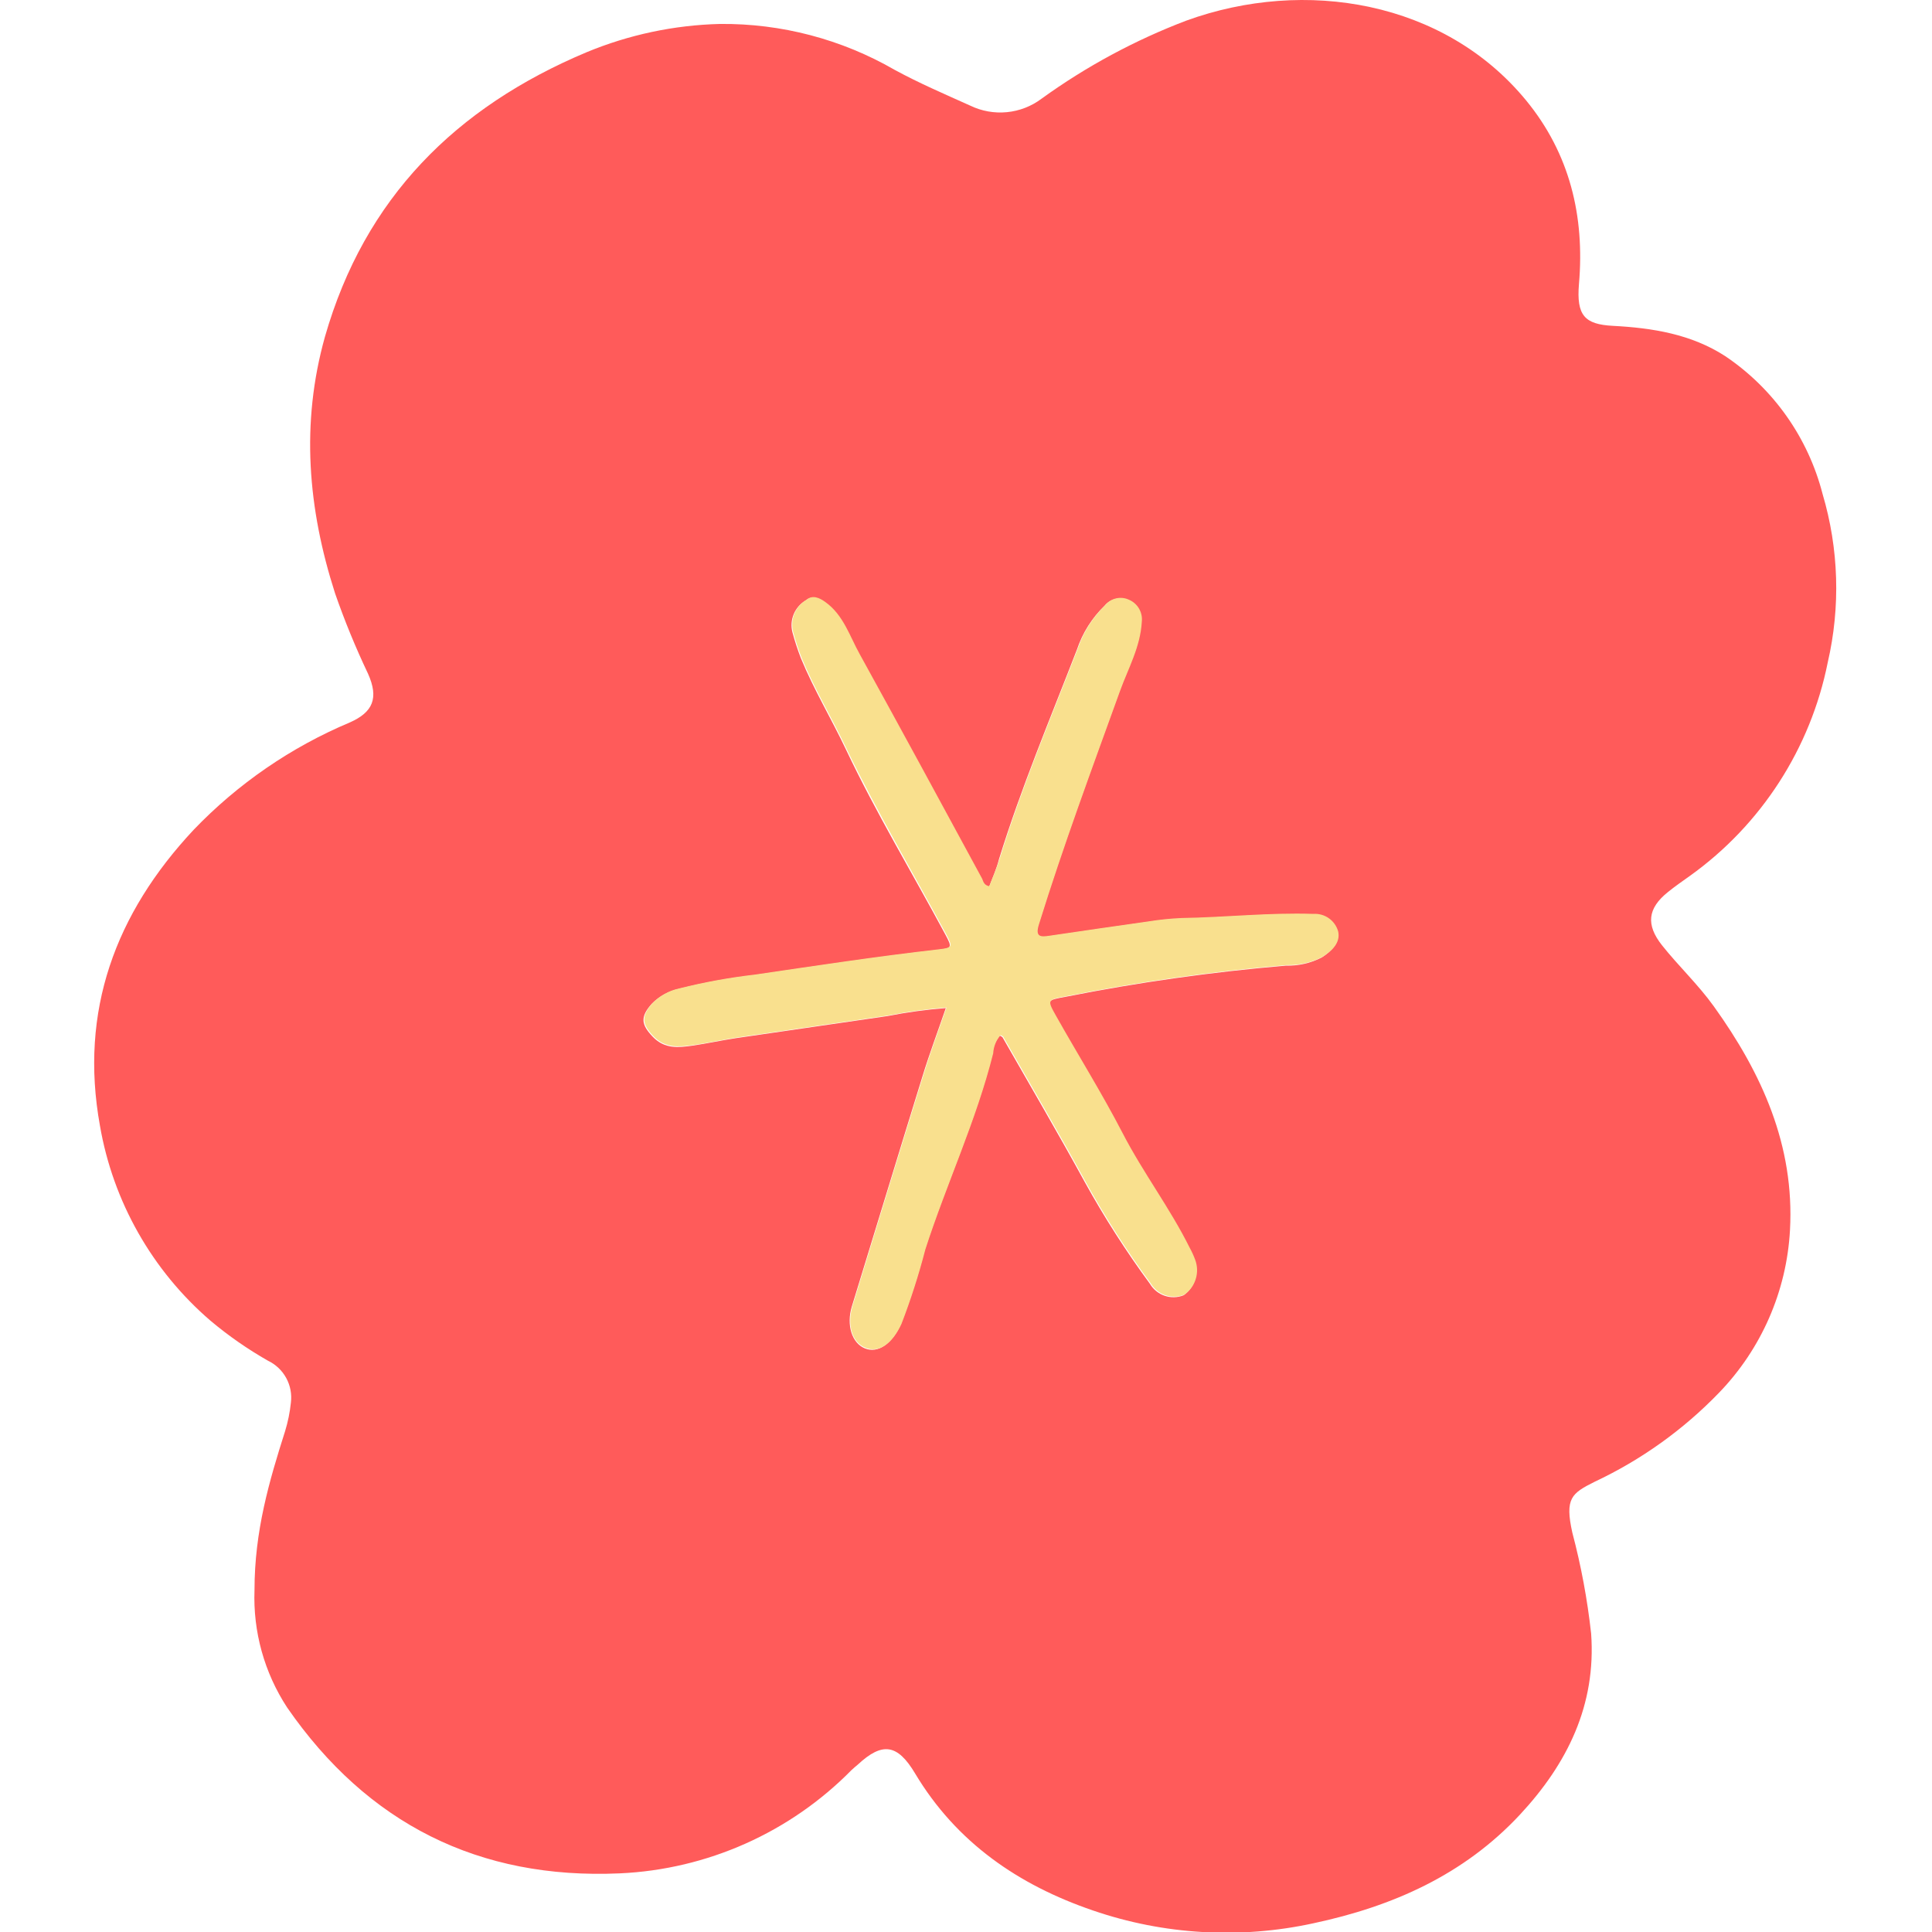 <svg width="300" height="300" viewBox="0 0 300 300" fill="none" xmlns="http://www.w3.org/2000/svg">
<g clip-path="url(#clip0_424_10046)">
<g clip-path="url(#clip1_424_10046)">
<path d="M39.519 246.903C39.519 237.728 41.817 229.941 44.276 222.209C44.713 220.78 45.011 219.312 45.167 217.826C45.338 216.5 45.086 215.153 44.446 213.978C43.806 212.804 42.811 211.862 41.603 211.287C38.453 209.493 35.471 207.418 32.695 205.087C23.625 197.292 17.552 186.583 15.519 174.798C12.294 156.981 17.924 141.836 30.058 128.865C36.927 121.699 45.192 116.017 54.343 112.171C57.906 110.585 58.85 108.411 57.14 104.598C55.209 100.537 53.502 96.374 52.026 92.126C47.804 78.977 46.681 65.757 50.458 52.287C56.623 30.747 70.77 16.653 91.064 8.119C97.647 5.387 104.678 3.895 111.803 3.718C121.316 3.627 130.681 6.088 138.92 10.845C142.715 12.912 146.706 14.622 150.662 16.404C152.43 17.258 154.401 17.609 156.356 17.417C158.311 17.226 160.175 16.499 161.744 15.317C168.671 10.313 176.225 6.24 184.211 3.201C202.67 -3.498 224.3 0.172 236.968 15.584C243.756 23.851 246.09 33.579 245.181 44.092C244.772 48.973 246.054 50.363 250.42 50.595C256.567 50.915 262.624 51.877 267.916 55.316C275.391 60.359 280.759 67.965 283.007 76.697C285.533 85.205 285.809 94.223 283.809 102.87C281.137 116.221 273.495 128.06 262.428 135.992C261.27 136.812 260.094 137.631 258.99 138.522C255.836 141.052 255.551 143.6 258.081 146.789C260.611 149.978 263.676 152.865 266.099 156.232C273.564 166.62 278.677 177.862 277.947 191.029C277.426 200.497 273.511 209.46 266.918 216.276C261.369 222.022 254.818 226.707 247.587 230.102C244.023 231.883 242.972 232.667 244.148 237.977C245.511 243.123 246.487 248.364 247.07 253.656C247.872 264.774 243.364 273.878 236.023 281.771C227.311 291.125 216.246 296.025 203.953 298.644C192.565 301.13 180.713 300.44 169.69 296.649C158.163 292.711 148.506 286.101 142.092 275.375C139.348 270.778 136.996 270.475 133.183 274.021C132.862 274.306 132.524 274.555 132.221 274.858C122.682 284.55 109.833 290.278 96.248 290.894C74.369 291.874 57.051 283.179 44.579 265.13C41.044 259.726 39.276 253.356 39.519 246.903V246.903ZM153.548 137.685C152.711 137.524 152.622 136.954 152.408 136.544C146.065 124.928 139.793 113.275 133.397 101.676C131.847 98.861 130.885 95.6 128.052 93.569C127.09 92.874 126.056 92.447 125.148 93.213C124.305 93.697 123.644 94.442 123.264 95.336C122.884 96.231 122.808 97.224 123.045 98.166C123.412 99.537 123.852 100.887 124.364 102.211C126.377 107.093 129.103 111.618 131.348 116.358C136.016 126.21 141.646 135.529 146.795 145.114C147.864 147.11 147.847 147.252 145.637 147.502C136.123 148.589 126.644 150.032 117.13 151.422C113.179 151.876 109.263 152.59 105.406 153.56C103.798 153.901 102.329 154.714 101.184 155.894C99.402 157.907 99.544 159.101 101.38 161.007C103.215 162.914 105.353 162.682 107.562 162.361C109.771 162.041 112.034 161.542 114.279 161.203L137.869 157.764C140.841 157.177 143.846 156.767 146.867 156.535C145.584 160.277 144.301 163.662 143.214 167.225C139.526 179.109 135.927 191.011 132.275 202.86C131.402 205.746 132.274 208.561 134.306 209.38C136.337 210.2 138.493 208.686 139.882 205.639C141.337 201.858 142.574 197.997 143.588 194.076C146.885 183.866 151.499 174.103 154.118 163.644C154.175 162.6 154.576 161.604 155.259 160.811C155.472 160.954 155.633 160.989 155.686 161.096C159.962 168.579 164.31 175.991 168.443 183.546C171.472 189.027 174.852 194.306 178.563 199.35C179.078 200.22 179.887 200.879 180.844 201.205C181.801 201.532 182.844 201.506 183.784 201.131C184.639 200.538 185.269 199.673 185.573 198.678C185.877 197.682 185.836 196.613 185.459 195.644C185.231 195.03 184.957 194.434 184.639 193.862C181.592 187.661 177.405 182.138 174.216 176.045C171.027 169.951 167.321 163.947 163.9 157.871C162.439 155.288 162.51 155.324 165.521 154.771C176.808 152.531 188.211 150.918 199.677 149.943C201.606 149.996 203.519 149.561 205.235 148.678C206.679 147.751 208.051 146.468 207.694 144.758C207.469 143.921 206.961 143.188 206.256 142.685C205.551 142.181 204.692 141.938 203.828 141.996C196.986 141.765 190.198 142.531 183.374 142.638C181.673 142.711 179.977 142.884 178.296 143.154C173.165 143.867 168.033 144.633 162.902 145.382C161.495 145.595 160.586 145.631 161.227 143.6C165.022 131.377 169.477 119.387 173.824 107.342C175.089 103.779 176.978 100.483 177.191 96.652C177.275 95.94 177.126 95.22 176.767 94.6C176.407 93.98 175.856 93.493 175.196 93.213C174.578 92.924 173.882 92.85 173.217 93.002C172.552 93.153 171.957 93.522 171.526 94.05C169.569 95.942 168.096 98.276 167.232 100.857C163.045 111.672 158.537 122.362 155.116 133.444C154.777 134.816 154.154 136.224 153.619 137.613L153.548 137.685Z" fill="#FF5B5A"/>
<path d="M153.619 137.614C154.154 136.224 154.777 134.817 155.223 133.356C158.644 122.273 163.151 111.583 167.338 100.768C168.203 98.188 169.676 95.853 171.632 93.962C172.064 93.434 172.659 93.065 173.324 92.913C173.989 92.761 174.685 92.836 175.303 93.124C175.962 93.405 176.514 93.891 176.873 94.511C177.233 95.131 177.382 95.851 177.298 96.563C177.084 100.429 175.196 103.779 173.931 107.253C169.583 119.298 165.129 131.289 161.334 143.511C160.693 145.542 161.601 145.507 163.009 145.293C168.14 144.545 173.271 143.778 178.403 143.066C180.084 142.795 181.779 142.622 183.481 142.549C190.305 142.442 197.093 141.676 203.935 141.908C204.799 141.849 205.657 142.092 206.362 142.596C207.068 143.1 207.576 143.833 207.801 144.669C208.157 146.451 206.785 147.663 205.342 148.589C203.625 149.472 201.713 149.908 199.783 149.854C188.318 150.83 176.915 152.442 165.628 154.683C162.617 155.235 162.546 155.199 164.007 157.783C167.428 163.858 171.133 169.792 174.323 175.956C177.512 182.121 181.699 187.626 184.746 193.773C185.063 194.346 185.337 194.941 185.565 195.555C185.943 196.525 185.984 197.594 185.68 198.589C185.376 199.585 184.746 200.449 183.89 201.043C182.951 201.417 181.908 201.443 180.951 201.117C179.994 200.79 179.185 200.132 178.67 199.261C174.959 194.217 171.579 188.938 168.55 183.457C164.416 175.903 160.069 168.491 155.793 161.008C155.793 160.901 155.579 160.865 155.365 160.723C154.683 161.515 154.282 162.511 154.225 163.555C151.606 174.014 146.991 183.778 143.695 193.987C142.681 197.909 141.444 201.77 139.989 205.55C138.599 208.597 136.533 210.129 134.412 209.292C132.292 208.455 131.508 205.728 132.381 202.771C136.034 190.887 139.633 178.985 143.321 167.137C144.408 163.573 145.691 160.152 146.974 156.446C143.953 156.678 140.948 157.089 137.976 157.676L114.386 161.114C112.141 161.453 109.914 161.97 107.669 162.273C105.424 162.576 103.286 162.789 101.486 160.919C99.687 159.048 99.527 157.818 101.29 155.805C102.435 154.625 103.905 153.813 105.513 153.471C109.37 152.501 113.286 151.787 117.237 151.333C126.715 149.943 136.194 148.5 145.744 147.413C147.953 147.164 147.971 147.021 146.902 145.026C141.753 135.44 136.212 126.122 131.455 116.269C129.21 111.53 126.484 107.004 124.471 102.122C123.959 100.798 123.519 99.448 123.152 98.078C122.914 97.136 122.991 96.142 123.371 95.248C123.75 94.354 124.412 93.608 125.254 93.124C126.163 92.358 127.197 92.786 128.159 93.481C130.992 95.512 131.954 98.826 133.504 101.588C139.9 113.186 146.172 124.75 152.515 136.456C152.693 136.883 152.782 137.453 153.619 137.614Z" fill="#F9E08E"/>
</g>
</g>
<defs>
<clipPath id="clip0_424_10046">
<rect width="300" height="300" fill="white"/>
</clipPath>
<clipPath id="clip1_424_10046">
<rect width="300" height="300" fill="white"/>
</clipPath>
</defs>
</svg>

